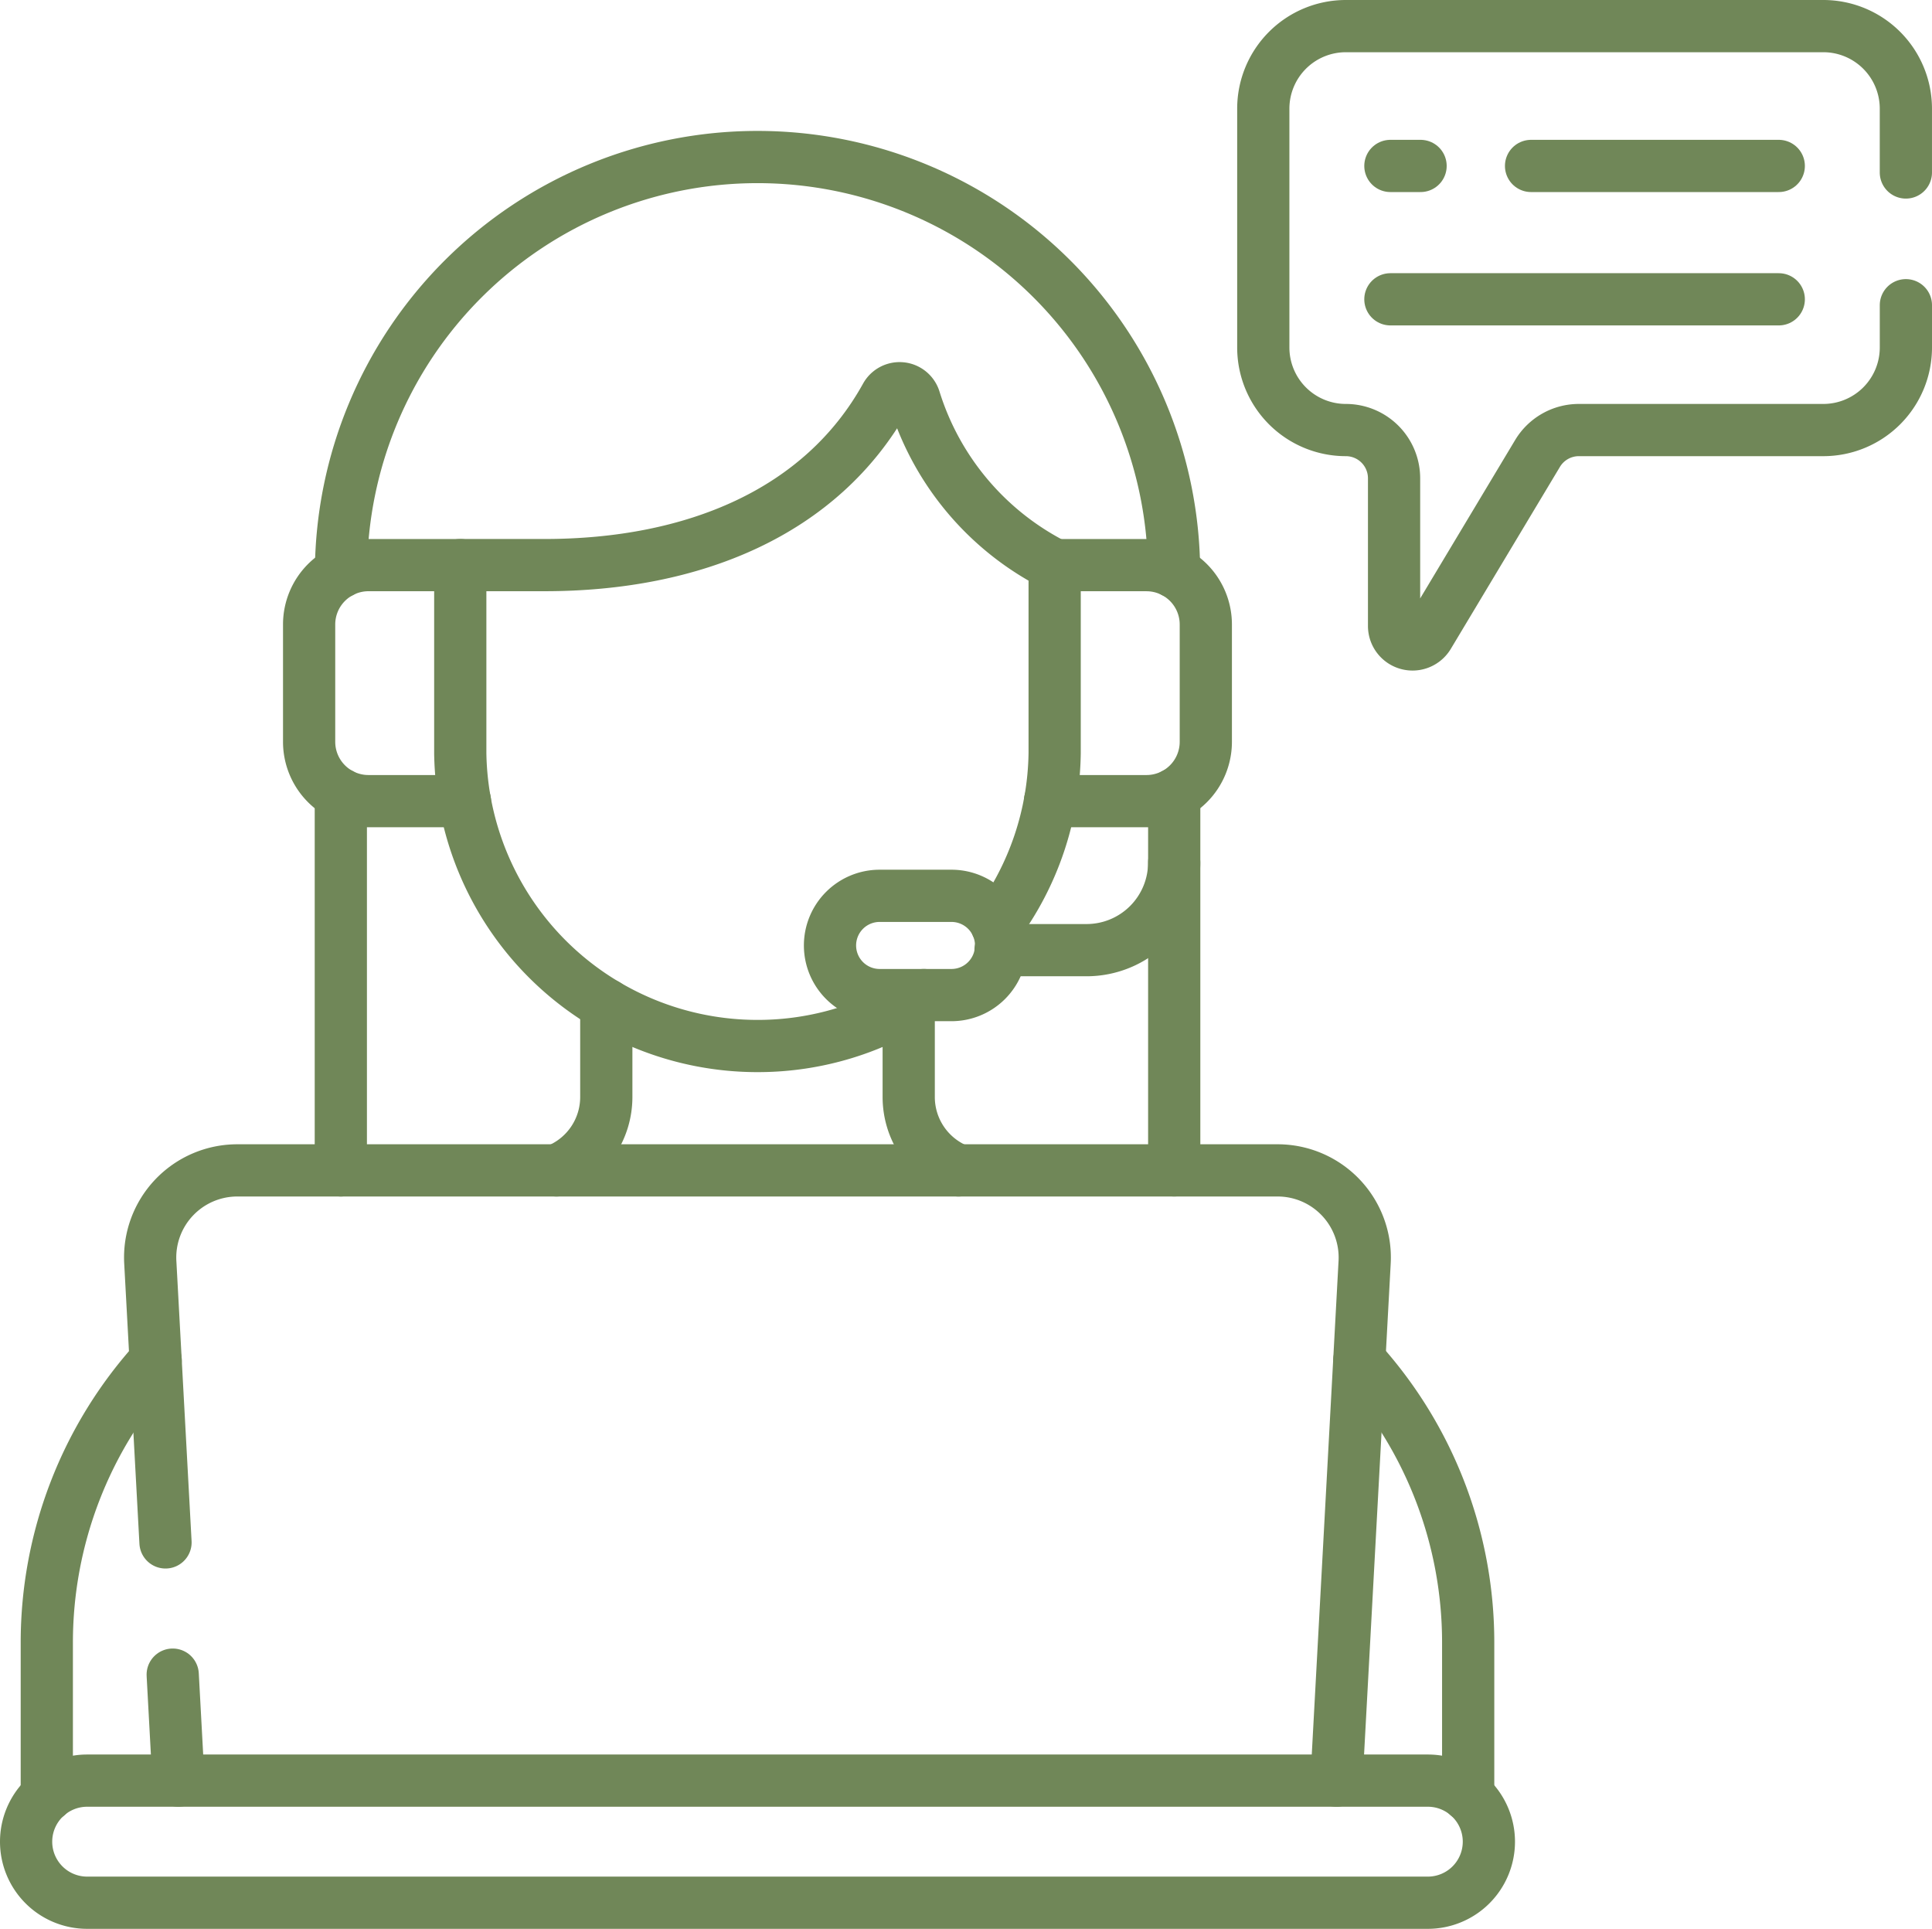 <svg xmlns="http://www.w3.org/2000/svg" width="110.992" height="110.805" viewBox="0 0 110.992 110.805">
  <g id="g851" transform="translate(-0.13 -0.223)">
    <g id="Gruppe_1183" data-name="Gruppe 1183">
      <g id="g859" transform="translate(57.613 49.773)">
        <path id="path861" d="M-51.224,0a5.033,5.033,0,0,1-5.033,5.033H-61.2" transform="translate(61.197)" fill="none" stroke="#708758" stroke-linecap="round" stroke-linejoin="round" stroke-miterlimit="10" stroke-width="3"/>
      </g>
      <g id="g863" transform="translate(88.088 9.756)">
        <path id="path865" d="M0,0H14.231" fill="none" stroke="#708758" stroke-linecap="round" stroke-linejoin="round" stroke-miterlimit="10" stroke-width="3"/>
      </g>
      <g id="g867" transform="translate(80.007 9.756)">
        <path id="path869" d="M0,0H1.734" fill="none" stroke="#708758" stroke-linecap="round" stroke-linejoin="round" stroke-miterlimit="10" stroke-width="3"/>
      </g>
      <g id="g871" transform="translate(80.007 17.417)">
        <path id="path873" d="M0,0H22.312" fill="none" stroke="#708758" stroke-linecap="round" stroke-linejoin="round" stroke-miterlimit="10" stroke-width="3"/>
      </g>
      <g id="g875" transform="translate(10.052 96.425)">
        <path id="path877" d="M0,0,.33,6.089" fill="none" stroke="#708758" stroke-linecap="round" stroke-linejoin="round" stroke-miterlimit="10" stroke-width="3"/>
      </g>
      <g id="g879" transform="translate(8.759 67.458)">
        <path id="path881" d="M-350.046-180.06l1.616-29.779a5.006,5.006,0,0,0-5-5.278h-59.763a5.006,5.006,0,0,0-5,5.278l.874,16.093" transform="translate(418.198 215.117)" fill="none" stroke="#708758" stroke-linecap="round" stroke-linejoin="round" stroke-miterlimit="10" stroke-width="3"/>
      </g>
      <g id="g883" transform="translate(1.63 102.514)">
        <path id="path885" d="M-413.612,0h-77.021a3.507,3.507,0,0,0-3.507,3.507,3.507,3.507,0,0,0,3.507,3.507h77.021a3.507,3.507,0,0,0,3.507-3.507A3.507,3.507,0,0,0-413.612,0Z" transform="translate(494.14)" fill="none" stroke="#708758" stroke-linecap="round" stroke-linejoin="round" stroke-miterlimit="10" stroke-width="3"/>
      </g>
      <g id="g887" transform="translate(78.221 78.373)">
        <path id="path889" d="M-31.947-128.355a6.637,6.637,0,0,0,.035-.677v-8.1a24.12,24.12,0,0,0-6.254-16.218" transform="translate(38.167 153.345)" fill="none" stroke="#708758" stroke-linecap="round" stroke-linejoin="round" stroke-miterlimit="10" stroke-width="3"/>
      </g>
      <g id="g891" transform="translate(2.818 78.373)">
        <path id="path893" d="M-32.124,0a24.12,24.12,0,0,0-6.254,16.218v8.1a6.7,6.7,0,0,0,.035.677" transform="translate(38.379)" fill="none" stroke="#708758" stroke-linecap="round" stroke-linejoin="round" stroke-miterlimit="10" stroke-width="3"/>
      </g>
      <g id="g899" transform="translate(26.576 22.533)">
        <path id="path901" d="M-158.267-158.359a17,17,0,0,0,3.329-9.867v-10.811a16.016,16.016,0,0,1-8.048-9.526.9.9,0,0,0-1.655-.158c-3.709,6.675-11.092,9.684-19.6,9.684h-4.844v10.811A17.075,17.075,0,0,0-172.01-151.41a16.987,16.987,0,0,0,9.556-2.926" transform="translate(189.081 189.19)" fill="none" stroke="#708758" stroke-linecap="round" stroke-linejoin="round" stroke-miterlimit="10" stroke-width="3"/>
      </g>
      <g id="g903" transform="translate(47.813 51.684)">
        <path id="path905" d="M-35.846-29.292h-4.128a2.851,2.851,0,0,1-2.851-2.851,2.851,2.851,0,0,1,2.851-2.851h4.128a2.851,2.851,0,0,1,2.851,2.851A2.851,2.851,0,0,1-35.846-29.292Z" transform="translate(42.825 34.995)" fill="none" stroke="#708758" stroke-linecap="round" stroke-linejoin="round" stroke-miterlimit="10" stroke-width="3"/>
      </g>
      <g id="g907" transform="translate(60.452 32.687)">
        <path id="path909" d="M0-69.642H5.543a3.408,3.408,0,0,0,3.408-3.409v-6.742A3.409,3.409,0,0,0,5.543-83.2H.266" transform="translate(0 83.201)" fill="none" stroke="#708758" stroke-linecap="round" stroke-linejoin="round" stroke-miterlimit="10" stroke-width="3"/>
      </g>
      <g id="g911" transform="translate(17.89 32.687)">
        <path id="path913" d="M-44.613,0H-49.89A3.409,3.409,0,0,0-53.3,3.409V10.15a3.409,3.409,0,0,0,3.409,3.409h5.543" transform="translate(53.299)" fill="none" stroke="#708758" stroke-linecap="round" stroke-linejoin="round" stroke-miterlimit="10" stroke-width="3"/>
      </g>
      <g id="g915" transform="translate(52.334 57.939)">
        <path id="path917" d="M-14.687-48.892a4.536,4.536,0,0,1-2.859-4.21v-5.309" transform="translate(17.547 58.411)" fill="none" stroke="#708758" stroke-linecap="round" stroke-linejoin="round" stroke-miterlimit="10" stroke-width="3"/>
      </g>
      <g id="g919" transform="translate(32.101 57.939)">
        <path id="path921" d="M-14.687,0V5.309a4.535,4.535,0,0,1-2.859,4.21" transform="translate(17.547)" fill="none" stroke="#708758" stroke-linecap="round" stroke-linejoin="round" stroke-miterlimit="10" stroke-width="3"/>
      </g>
      <g id="g923" transform="translate(67.583 45.852)">
        <path id="path925" d="M-.023-110.973c0-5.9,0-14.5,0-21.606" transform="translate(0.028 132.578)" fill="none" stroke="#708758" stroke-linecap="round" stroke-linejoin="round" stroke-miterlimit="10" stroke-width="3"/>
      </g>
      <g id="g927" transform="translate(19.706 45.852)">
        <path id="path929" d="M-.025,0c0,7.107,0,15.7,0,21.606" transform="translate(0.029)" fill="none" stroke="#708758" stroke-linecap="round" stroke-linejoin="round" stroke-miterlimit="10" stroke-width="3"/>
      </g>
      <g id="g931" transform="translate(72.705 1.723)">
        <path id="path933" d="M-189.611-43.188v-3.665a4.743,4.743,0,0,0-4.743-4.743h-27.43a4.743,4.743,0,0,0-4.743,4.743v13.719a4.743,4.743,0,0,0,4.743,4.743,2.77,2.77,0,0,1,2.77,2.77v8.484a1.062,1.062,0,0,0,1.973.546l6.269-10.455a2.77,2.77,0,0,1,2.376-1.345h14.043a4.743,4.743,0,0,0,4.743-4.743v-2.428" transform="translate(226.527 51.596)" fill="none" stroke="#708758" stroke-linecap="round" stroke-linejoin="round" stroke-miterlimit="10" stroke-width="3"/>
      </g>
      <g id="g935" transform="translate(19.715 9.243)">
        <path id="path937" d="M-245.841-122.424a23.933,23.933,0,0,0-23.932-23.835A23.932,23.932,0,0,0-293.7-122.424" transform="translate(293.705 146.26)" fill="none" stroke="#708758" stroke-linecap="round" stroke-linejoin="round" stroke-miterlimit="10" stroke-width="3"/>
      </g>
    </g>
  </g>
</svg>
